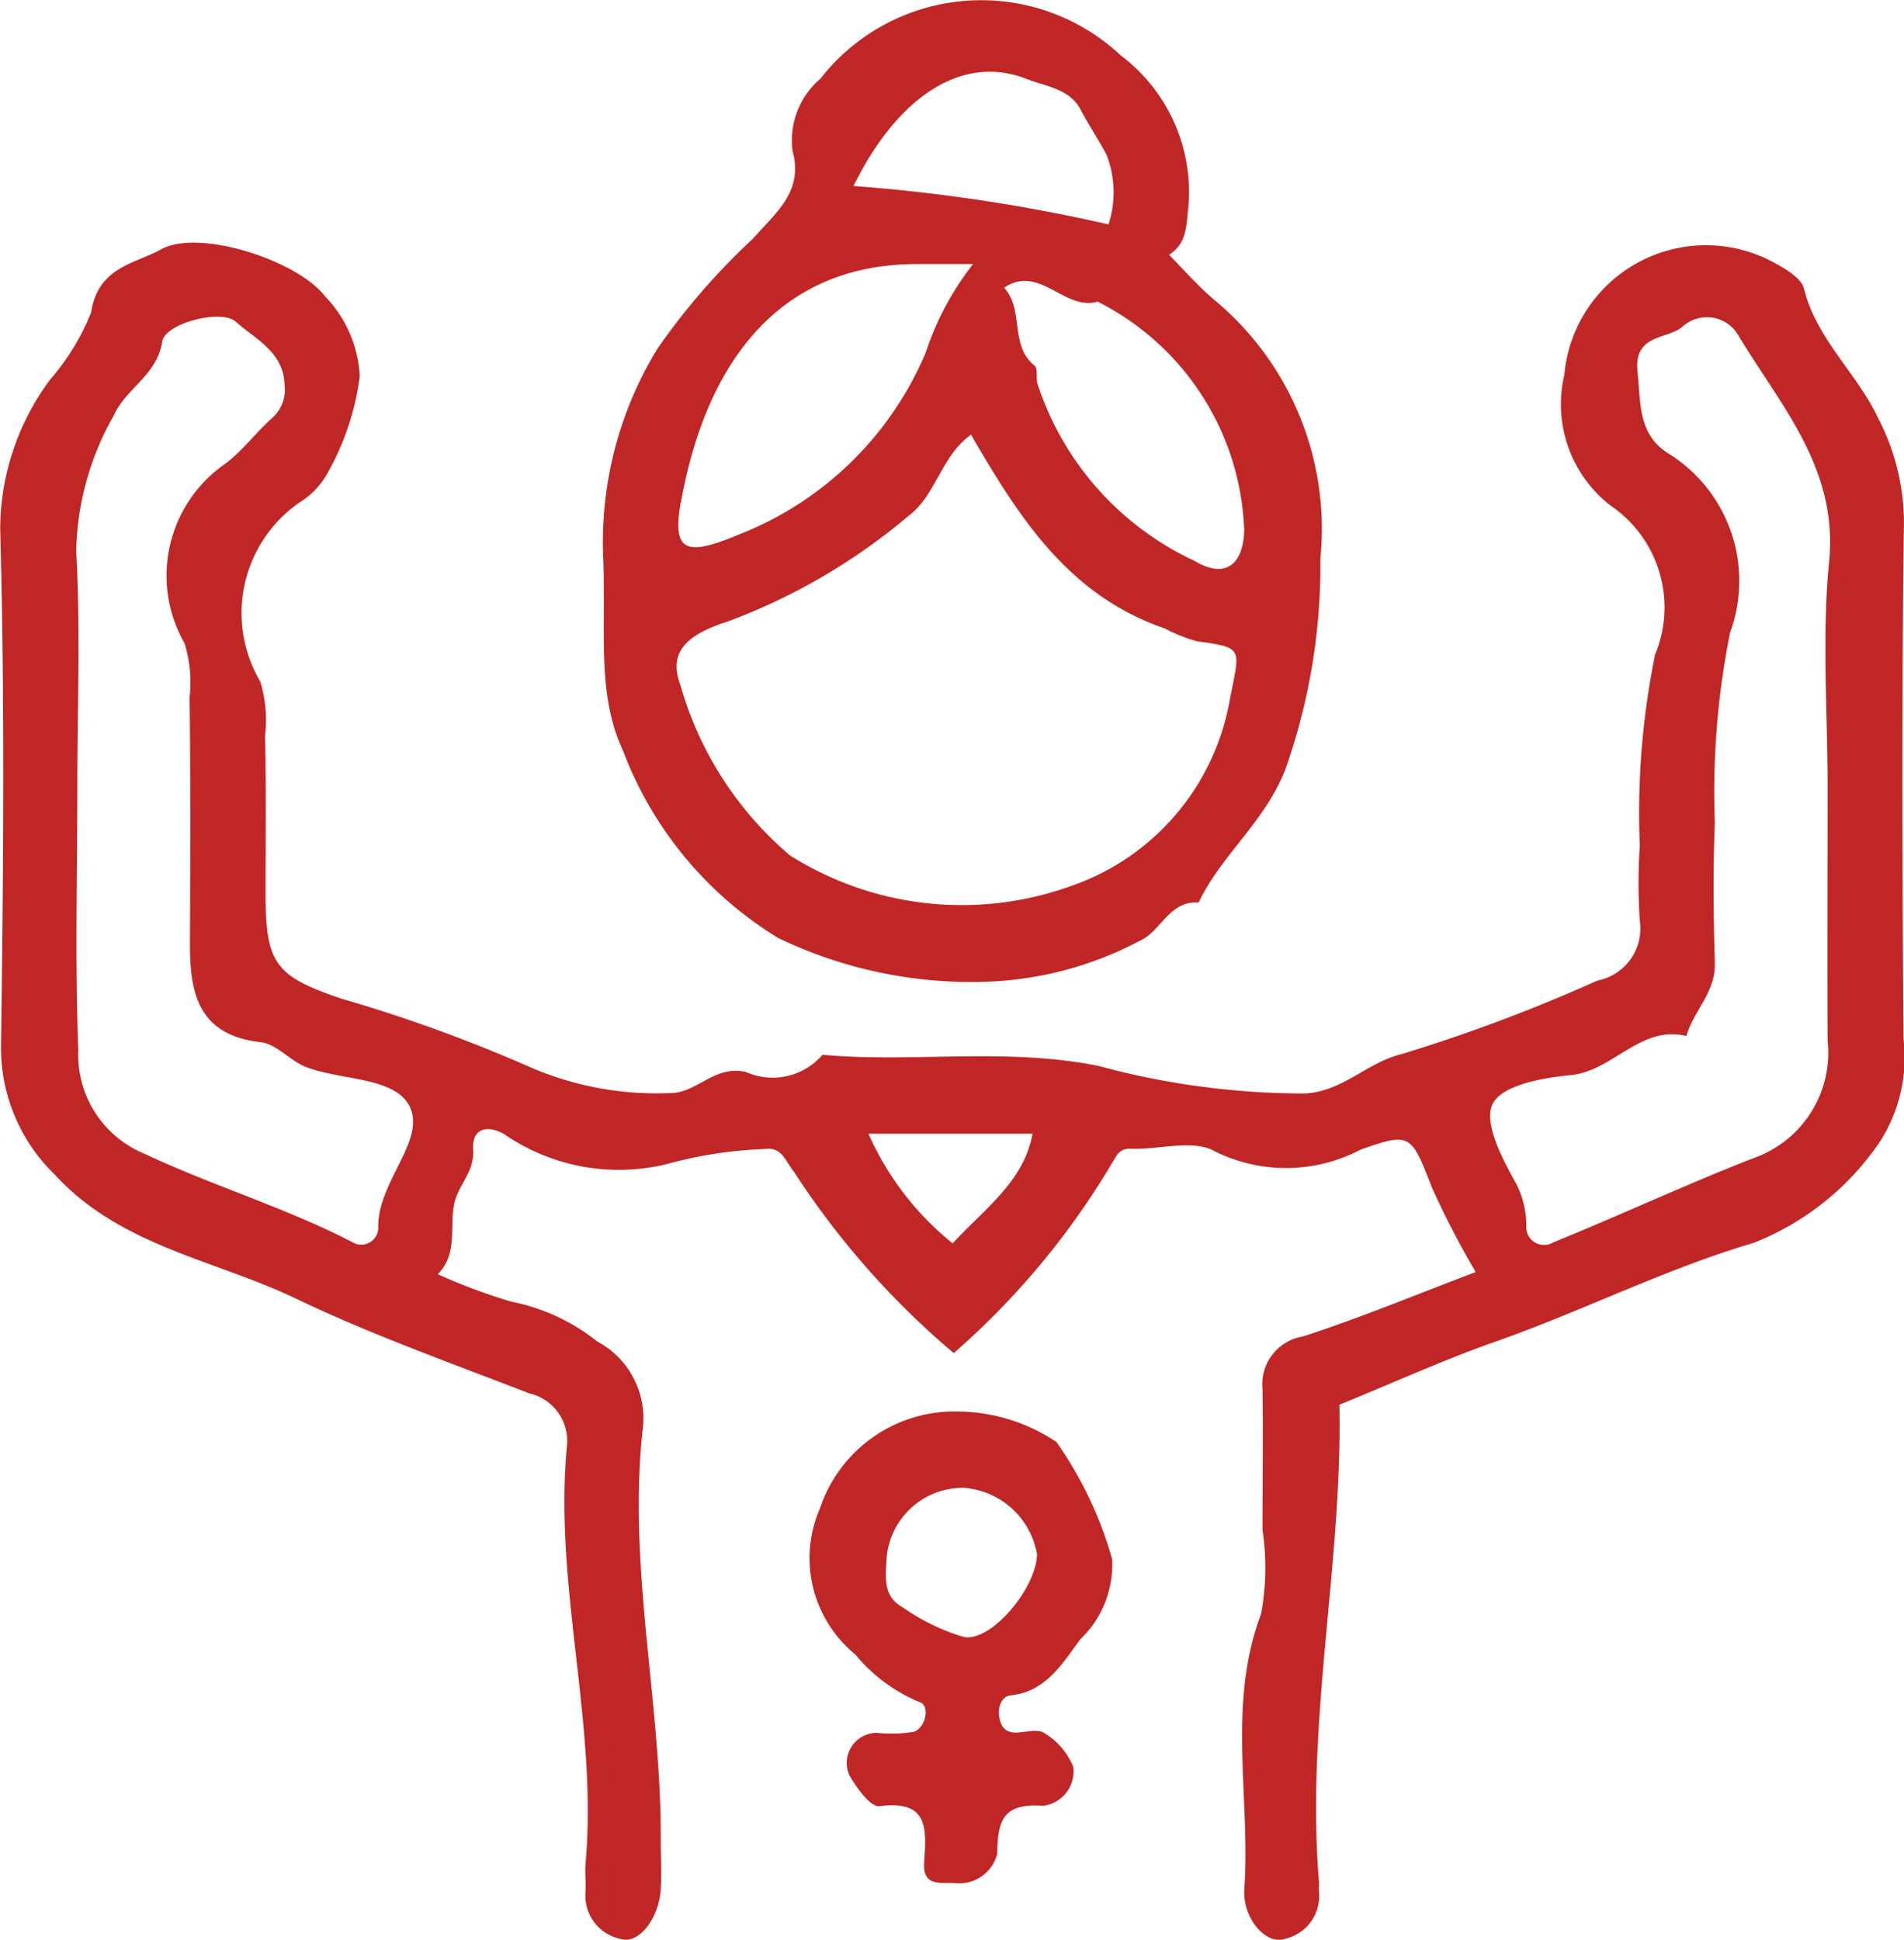 <svg xmlns="http://www.w3.org/2000/svg" width="37.338" height="38.035" viewBox="0 0 37.338 38.035">
  <g id="Raggruppa_10729" data-name="Raggruppa 10729" transform="translate(-515.907 -1082.687)">
    <path id="Tracciato_76690" data-name="Tracciato 76690" d="M553.244,1101.03a4.462,4.462,0,0,0-.507-2.012c-.414-.883-1.209-1.545-1.453-2.537-.047-.192-.319-.363-.524-.476a2.788,2.788,0,0,0-4.176,2.165,2.515,2.515,0,0,0,.9,2.559,2.412,2.412,0,0,1,.88,2.927,15.485,15.485,0,0,0-.3,3.742,10.923,10.923,0,0,0,0,1.475,1.04,1.04,0,0,1-.83,1.174,32.585,32.585,0,0,1-3.827,1.438c-.684.161-1.153.729-1.9.776a15.387,15.387,0,0,1-4.042-.536c-1.827-.374-3.627-.061-5.429-.222a1.289,1.289,0,0,1-1.5.337c-.63-.146-.959.429-1.515.414a6.227,6.227,0,0,1-2.744-.52,29.95,29.95,0,0,0-3.687-1.336c-1.274-.433-1.47-.681-1.475-2.017,0-1.046.014-2.091-.01-3.136a2.6,2.6,0,0,0-.095-1.064,2.637,2.637,0,0,1,.783-3.517,1.554,1.554,0,0,0,.512-.523,5.223,5.223,0,0,0,.657-1.942,2.422,2.422,0,0,0-.676-1.563c-.538-.709-2.48-1.342-3.226-.924-.49.274-1.235.341-1.366,1.234a4.593,4.593,0,0,1-.806,1.32,4.933,4.933,0,0,0-.977,2.92c.092,3.379.062,6.763.016,10.145a3.46,3.46,0,0,0,1.058,2.525c1.284,1.4,3.129,1.663,4.722,2.426,1.483.71,3.042,1.263,4.578,1.859a.958.958,0,0,1,.736,1.071c-.249,2.732.611,5.415.369,8.148-.016.183.01.37,0,.553a.864.864,0,0,0,.683.925c.359.118.758-.4.792-.984.018-.307,0-.615,0-.922.017-2.722-.663-5.419-.348-8.146a1.7,1.7,0,0,0-.891-1.657,3.911,3.911,0,0,0-1.685-.784,11.233,11.233,0,0,1-1.449-.54c.425-.427.2-1,.347-1.473.1-.314.372-.565.347-.965-.03-.46.315-.474.6-.314a3.962,3.962,0,0,0,3.2.592,8.334,8.334,0,0,1,1.9-.294c.359-.049.4.207.591.446a16.159,16.159,0,0,0,3.133,3.555,15.25,15.25,0,0,0,3.1-3.719c.1-.164.151-.3.381-.288.553.019,1.218-.189,1.636.049a3.143,3.143,0,0,0,2.858-.03c1-.355.995-.3,1.416.773a17.487,17.487,0,0,0,.845,1.626c-1.176.444-2.268.9-3.39,1.263a.947.947,0,0,0-.791,1.024c.015.922,0,1.844,0,2.767a4.965,4.965,0,0,1-.028,1.65c-.67,1.778-.205,3.6-.328,5.393-.039.575.426,1.1.785.98a.861.861,0,0,0,.679-.927c-.006-.061,0-.123,0-.184-.261-3.159.464-6.276.4-9.365,1.128-.46,2.062-.886,3.027-1.225,1.717-.6,3.346-1.432,5.1-1.95a5.349,5.349,0,0,0,2.478-1.991,3.07,3.07,0,0,0,.458-2.019C553.208,1107.794,553.2,1104.411,553.244,1101.03Zm-29.921,13.827a.333.333,0,0,1-.5.323c-1.316-.682-2.74-1.105-4.081-1.736a2.1,2.1,0,0,1-1.3-2.038c-.066-1.719-.019-3.443-.019-5.164,0-1.537.064-3.078-.022-4.61a5.576,5.576,0,0,1,.734-2.659c.243-.547.852-.791.954-1.458.054-.357,1.159-.64,1.439-.389.383.343.943.593.96,1.243a.739.739,0,0,1-.24.644c-.321.285-.582.645-.923.9a2.666,2.666,0,0,0-.8,3.518,2.572,2.572,0,0,1,.1,1.061c.021,1.6.015,3.2.007,4.8-.005.991.151,1.825,1.39,1.964.312.035.579.372.9.492.719.27,1.843.182,2.057.864C524.175,1113.248,523.33,1114.02,523.324,1114.857Zm11.265.343a5.739,5.739,0,0,1-1.65-2.149h3.217C535.984,1113.978,535.256,1114.484,534.589,1115.2Zm17.188-13.361c-.143,1.458-.029,2.941-.029,4.413,0,1.656-.008,3.312,0,4.968a2.192,2.192,0,0,1-1.467,2.314c-1.319.515-2.6,1.114-3.917,1.649a.348.348,0,0,1-.525-.3,1.82,1.82,0,0,0-.193-.844c-.274-.485-.649-1.2-.468-1.571s.985-.516,1.534-.568c.833-.08,1.359-.983,2.267-.766.139-.493.575-.858.558-1.428-.028-.919-.038-1.841,0-2.76a15.762,15.762,0,0,1,.3-3.727,2.94,2.94,0,0,0-1.211-3.507c-.6-.377-.54-.981-.605-1.6-.08-.753.585-.629.883-.888a.713.713,0,0,1,1.1.183C550.832,1098.784,551.957,1100.006,551.777,1101.839Z" transform="translate(0 -8.133)" fill="#c02626"/>
    <path id="Tracciato_76691" data-name="Tracciato 76691" d="M548.3,1097.4a7.343,7.343,0,0,0,3.05,3.682,8.739,8.739,0,0,0,4.081.855,6.919,6.919,0,0,0,3-.8c.416-.175.577-.794,1.16-.753.446-.939,1.292-1.568,1.7-2.61a11.985,11.985,0,0,0,.687-4.136,5.833,5.833,0,0,0-2.054-5.049c-.33-.272-.611-.6-.914-.906.357-.226.337-.577.38-.948a3.351,3.351,0,0,0-1.324-2.959,4,4,0,0,0-5.894.456,1.584,1.584,0,0,0-.544,1.415c.216.8-.327,1.205-.77,1.713a13.242,13.242,0,0,0-1.875,2.156,7.266,7.266,0,0,0-1.066,4.171C547.962,1095.182,547.8,1096.323,548.3,1097.4Zm12.185-4.369c0,.73-.37,1.022-.987.648a5.815,5.815,0,0,1-3.071-3.478c-.028-.114.014-.289-.052-.342-.5-.4-.2-1.1-.6-1.529.695-.471,1.182.461,1.835.272A5.222,5.222,0,0,1,560.482,1093.033Zm-4.242-8.787c.318.129.817.177,1.033.592.157.3.35.584.508.885a2.022,2.022,0,0,1,.039,1.366,33.631,33.631,0,0,0-5-.753C553.69,1084.569,554.972,1083.728,556.241,1084.245Zm-6.806,8.3c.425-2.405,1.686-4.683,4.641-4.679h1.089a5.651,5.651,0,0,0-.926,1.731,6.571,6.571,0,0,1-3.661,3.57C549.544,1093.6,549.263,1093.518,549.434,1092.544Zm.905,2.335a11.928,11.928,0,0,0,3.563-2.079c.546-.418.623-1.152,1.221-1.591.957,1.652,1.928,3.159,3.8,3.8a3.076,3.076,0,0,0,.634.253c.964.135.829.13.622,1.249a4.719,4.719,0,0,1-3.071,3.541,6.316,6.316,0,0,1-5.534-.591,6.832,6.832,0,0,1-2.152-3.35C549.2,1095.5,549.508,1095.146,550.339,1094.879Z" transform="translate(-20.178)" fill="#c02626"/>
    <path id="Tracciato_76692" data-name="Tracciato 76692" d="M563.753,1158.257a3.506,3.506,0,0,0-1.963-.6,2.777,2.777,0,0,0-2.673,1.891,2.439,2.439,0,0,0,.691,2.874,3.228,3.228,0,0,0,1.268.937c.186.057.13.478-.117.578a2.7,2.7,0,0,1-.728.021.591.591,0,0,0-.541.83c.139.247.419.632.591.609.99-.132.915.476.876,1.109-.03.483.337.378.622.4a.766.766,0,0,0,.811-.578c.007-.675.129-.993.9-.939a.679.679,0,0,0,.59-.766,1.38,1.38,0,0,0-.562-.658c-.119-.088-.356-.022-.539-.013-.225.011-.32-.11-.35-.311s.049-.4.231-.419c.7-.072,1.026-.656,1.361-1.1a2.029,2.029,0,0,0,.623-1.568A7.579,7.579,0,0,0,563.753,1158.257Zm-1.814,3.823a4.136,4.136,0,0,1-1.207-.586c-.393-.216-.328-.605-.312-.959a1.5,1.5,0,0,1,1.524-1.381,1.578,1.578,0,0,1,1.426,1.3C563.365,1161.1,562.492,1162.169,561.94,1162.08Z" transform="translate(-27.127 -47.293)" fill="#c02626"/>
  </g>
</svg>
